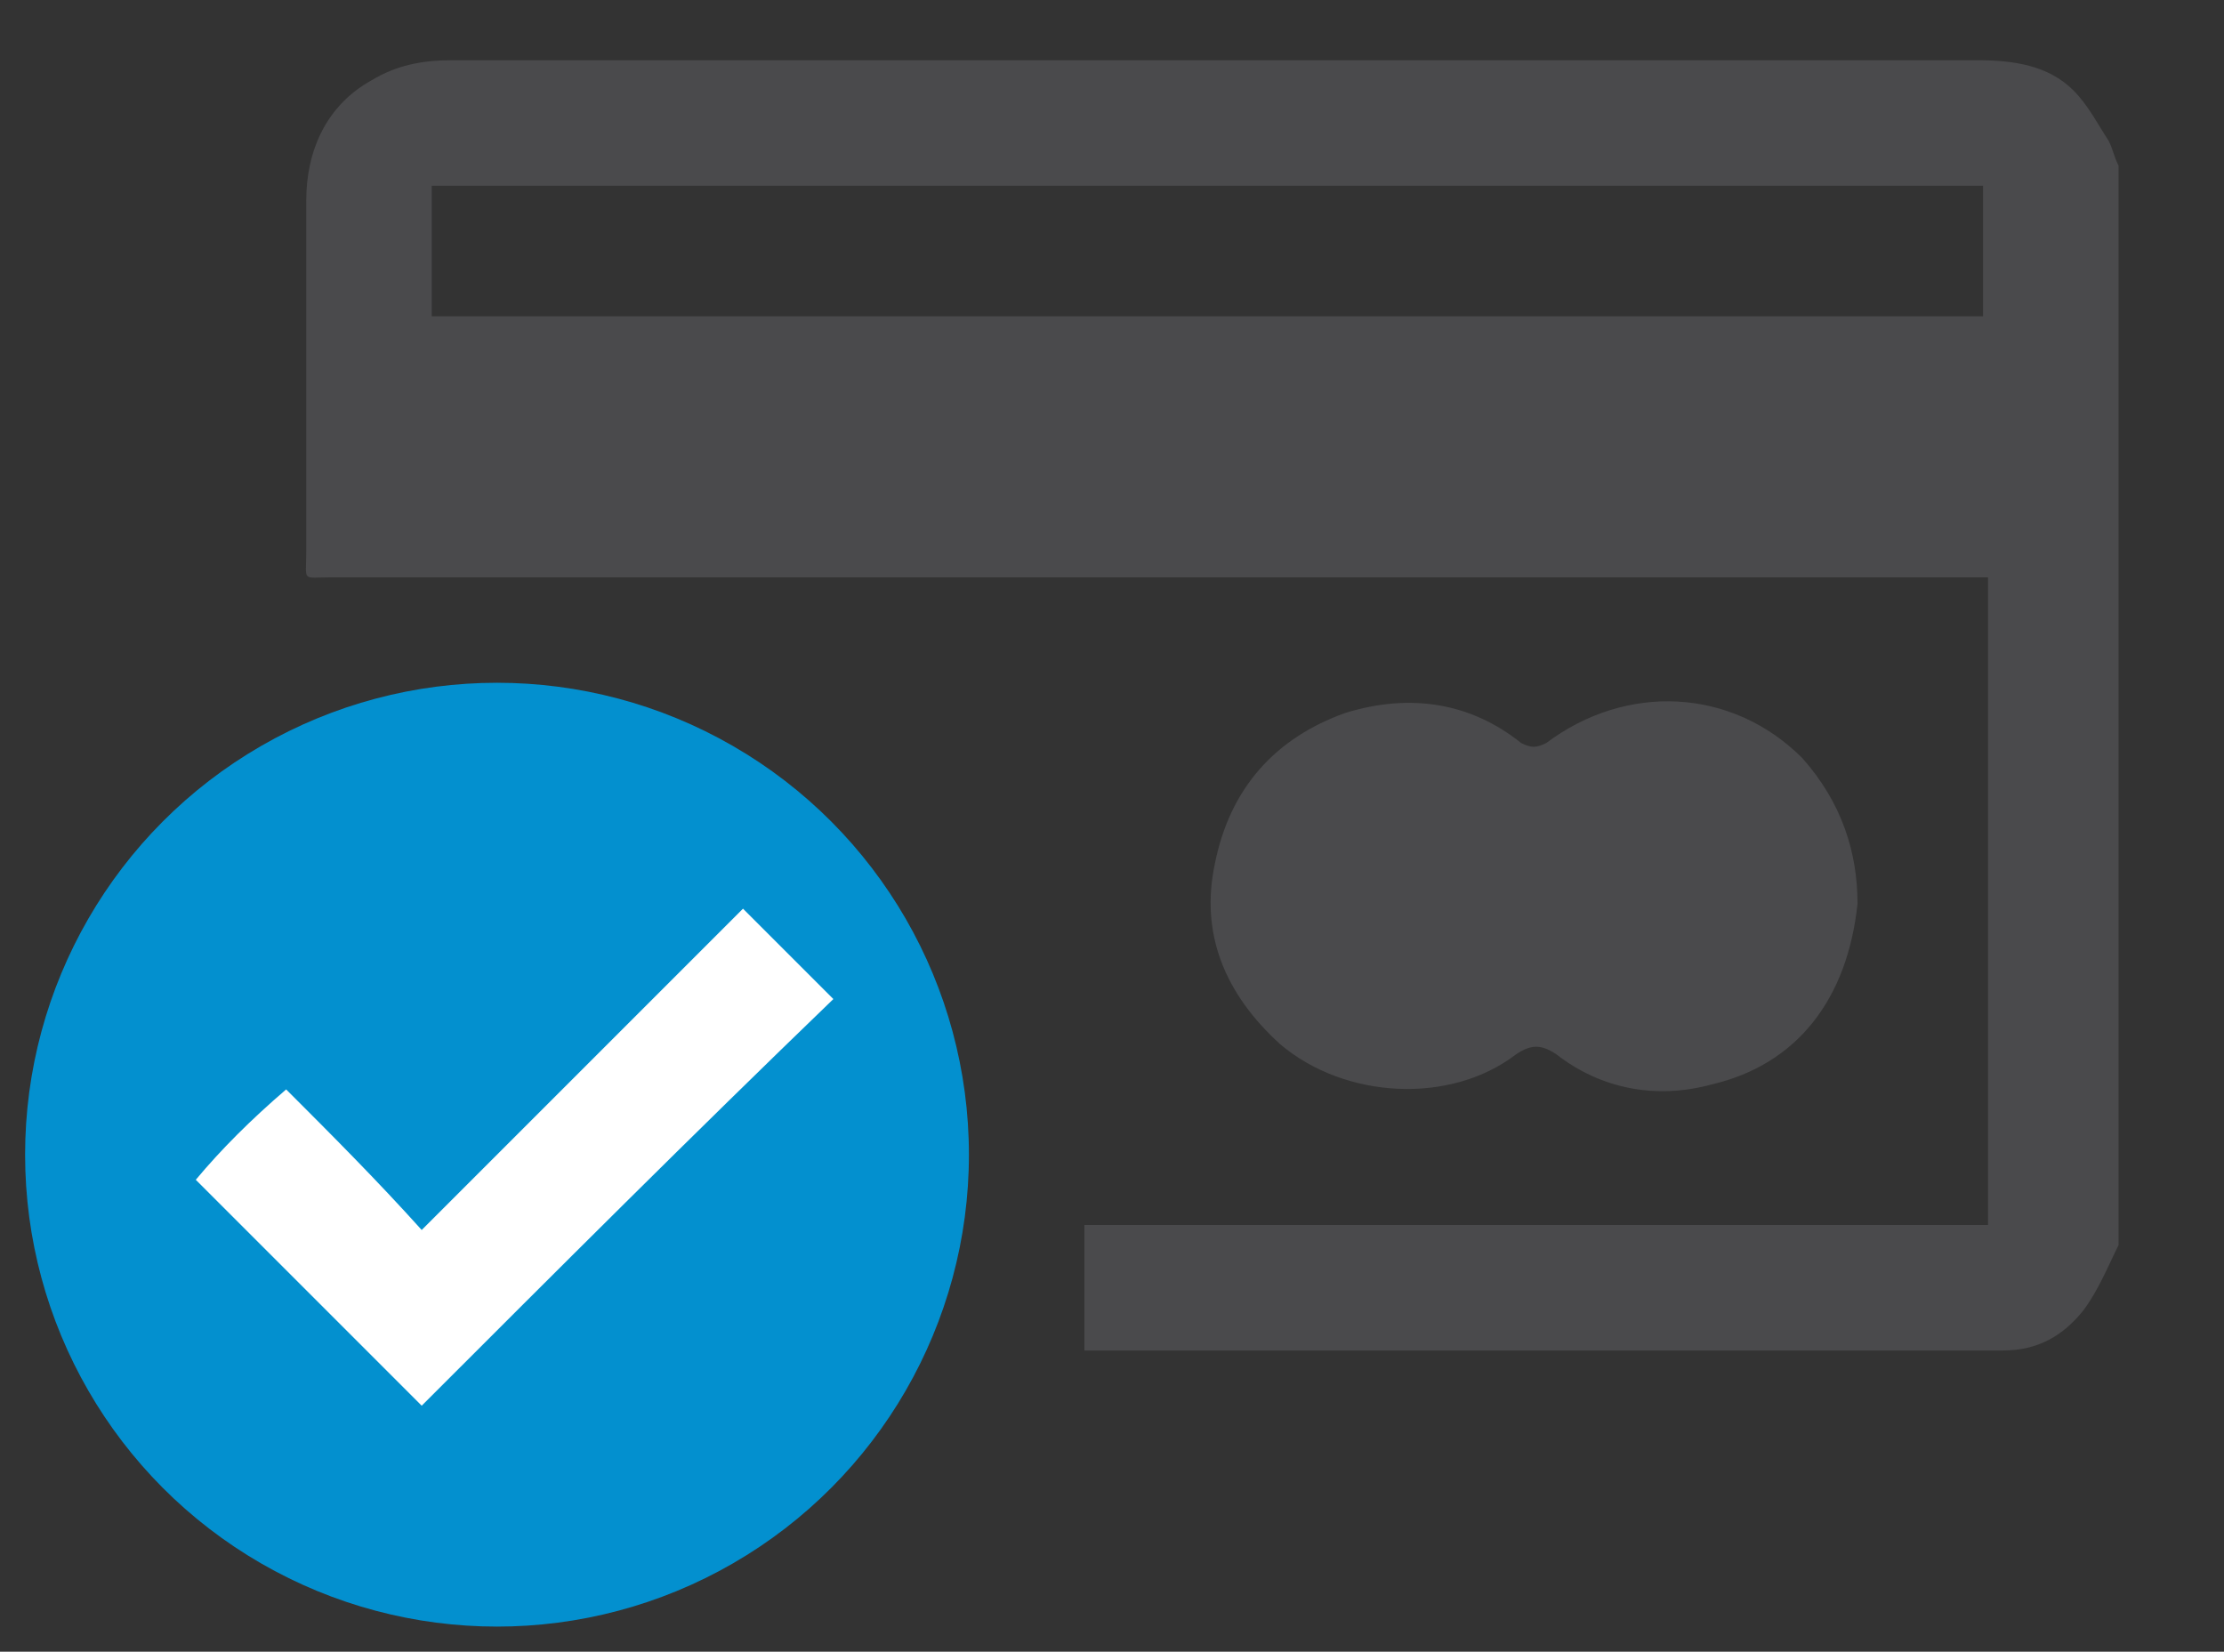 <?xml version="1.0" encoding="utf-8"?>
<!-- Generator: Adobe Illustrator 23.0.0, SVG Export Plug-In . SVG Version: 6.00 Build 0)  -->
<svg version="1.1" id="Layer_1" xmlns="http://www.w3.org/2000/svg" xmlns:xlink="http://www.w3.org/1999/xlink" x="0px" y="0px"
	 width="44.3px" height="32.9px" viewBox="0 0 44.3 32.9" enable-background="new 0 0 44.3 32.9" xml:space="preserve">
<rect x="0" y="0" width="44.3" height="32.9" fill="#333333" stroke="none"/>
<circle fill="#0390CF" cx="9.9" cy="23" r="9.4"/>
<g>
	<path fill="#4A4A4C" d="M42.2,24.8c-0.2,0.4-0.4,0.9-0.7,1.3c-0.4,0.5-0.9,0.8-1.6,0.8c-0.2,0-0.4,0-0.5,0c-5.8,0-11.6,0-17.4,0
		c-0.1,0-0.3,0-0.4,0c0-0.9,0-1.7,0-2.5c6,0,12,0,18,0c0-4.3,0-8.6,0-12.9c-0.1,0-0.3,0-0.4,0c-10.9,0-21.7,0-32.6,0
		c-0.6,0-0.5,0.1-0.5-0.5c0-2.3,0-4.7,0-7c0-1,0.4-1.9,1.3-2.4c0.5-0.3,1-0.4,1.6-0.4c7.2,0,14.3,0,21.5,0c3,0,6,0,8.9,0
		c0.7,0,1.4,0.1,1.9,0.6c0.3,0.3,0.5,0.7,0.7,1c0.1,0.2,0.1,0.3,0.2,0.5C42.2,10.4,42.2,17.6,42.2,24.8z M8.6,6.3
		c10.3,0,20.6,0,30.9,0c0-0.9,0-1.7,0-2.6c-10.3,0-20.6,0-30.9,0C8.6,4.6,8.6,5.4,8.6,6.3z"/>
	<path fill="#4A4A4C" d="M37,18c-0.2,1.9-1.2,3.2-2.9,3.6C33,21.9,31.9,21.7,31,21c-0.3-0.2-0.5-0.2-0.8,0c-1.3,1-3.4,0.9-4.7-0.2
		c-1.1-1-1.6-2.2-1.3-3.6c0.3-1.5,1.2-2.5,2.6-3c1.3-0.4,2.5-0.2,3.5,0.6c0.2,0.1,0.3,0.1,0.5,0c1.6-1.2,3.7-1.1,5.1,0.3
		C36.7,16,37,17,37,18z"/>
</g>
<path fill="#FFFFFF" d="M3.9,23.5c1.5,1.5,3,3,4.5,4.5c2.7-2.7,5.4-5.4,8.2-8.1c-0.6-0.6-1.2-1.2-1.8-1.8c-2.1,2.1-4.2,4.2-6.4,6.4
	c-0.9-1-1.8-1.9-2.7-2.8C5,22.3,4.4,22.9,3.9,23.5z"/>
</svg>
